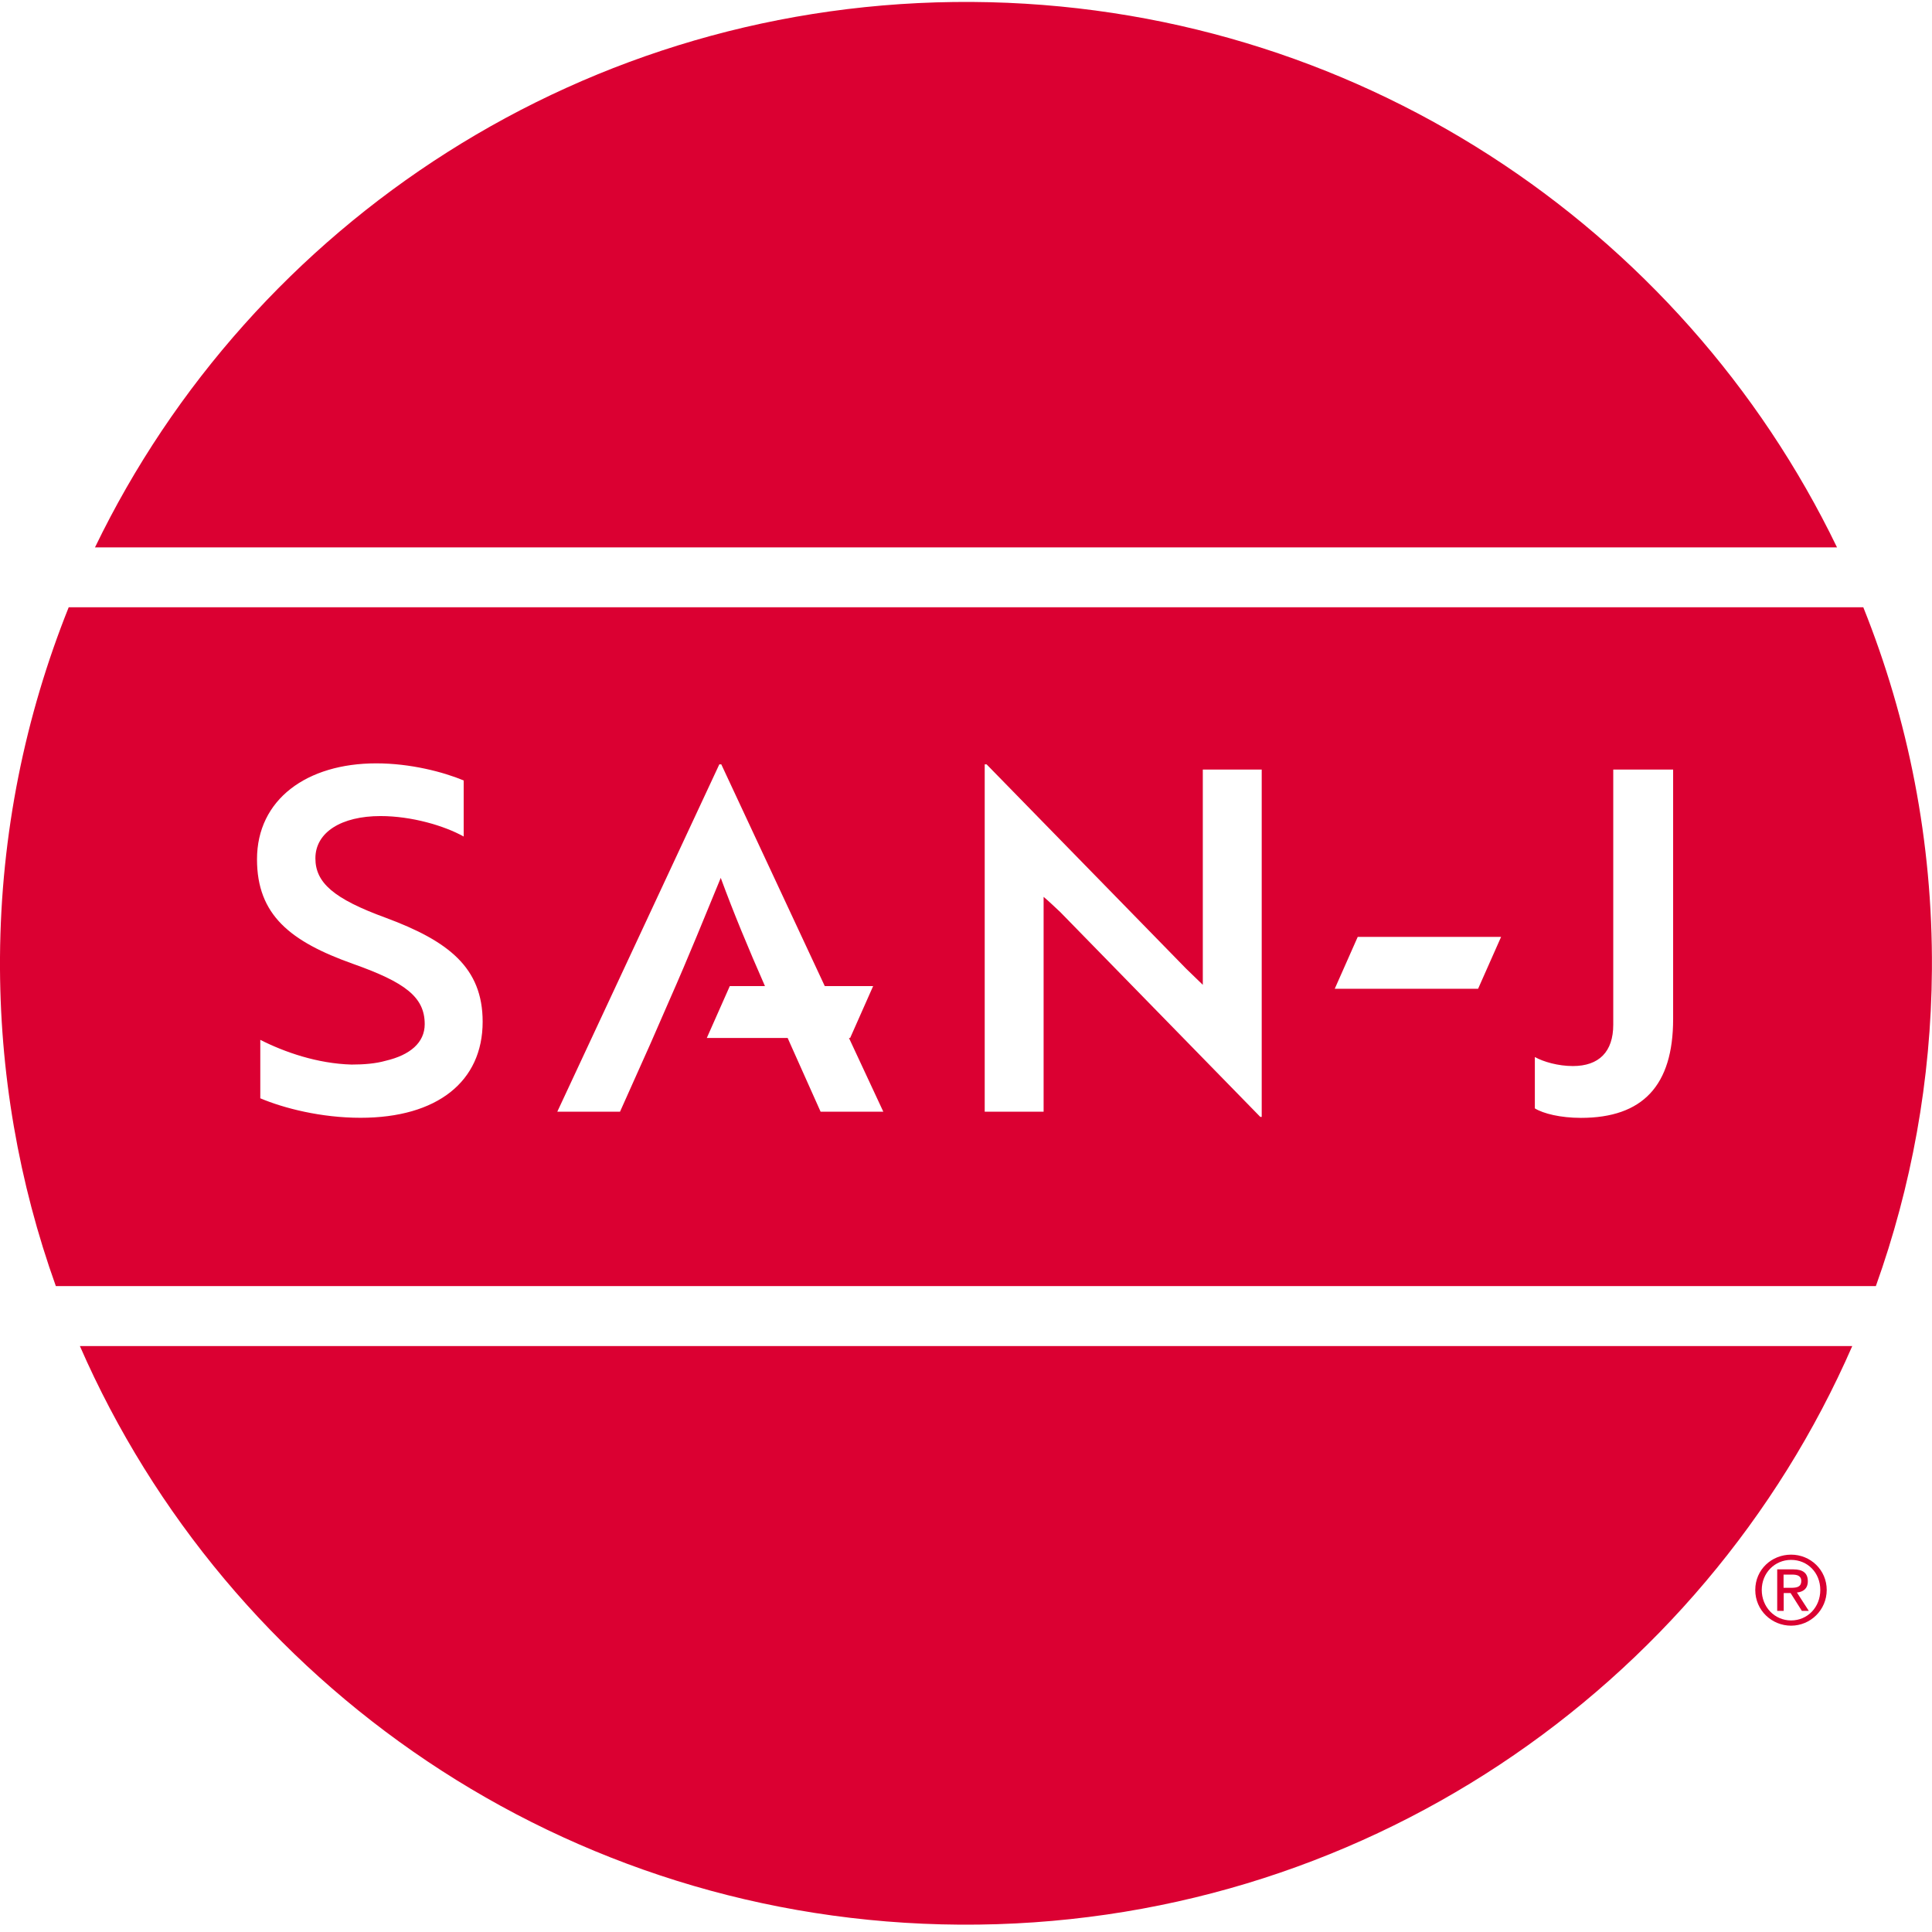 <svg width="117" height="117" viewBox="0 0 117 117" fill="none" xmlns="http://www.w3.org/2000/svg">
<g clip-path="url(#clip0_2084_16214)">
<path fill-rule="evenodd" clip-rule="evenodd" d="M111.248 33.15C101.87 13.729 81.979 0.268 58.869 0.118C35.496 -0.026 15.247 13.489 5.752 33.15H111.248Z" fill="#DB0032"/>
<path fill-rule="evenodd" clip-rule="evenodd" d="M4.838 81.516C13.791 102.008 34.234 116.401 58.127 116.555C82.287 116.708 103.118 102.261 112.171 81.516H4.838Z" fill="#DB0032"/>
<path fill-rule="evenodd" clip-rule="evenodd" d="M1.37788e-05 57.966C-0.045 64.957 1.153 71.663 3.382 77.885H113.6C115.747 71.884 116.95 65.432 116.995 58.703C117.045 50.953 115.558 43.555 112.84 36.777H4.16C1.533 43.338 0.05 50.478 1.37788e-05 57.966ZM92.949 64.012C93.464 64.301 94.36 64.559 95.251 64.559C96.833 64.559 97.697 63.695 97.697 62.054V46.603H101.323V61.71C101.323 65.739 99.483 67.697 95.739 67.697C94.5 67.697 93.464 67.439 92.949 67.123V64.016V64.012ZM82.223 56.736H90.905L89.512 59.879H80.831L82.223 56.736ZM59.628 46.287H59.746L71.832 58.663L72.841 59.639V46.603H76.408V67.638H76.322L64.209 55.235C63.892 54.946 63.548 54.602 63.2 54.313V67.322H59.633V46.287H59.628ZM43.567 46.287H43.68L49.947 59.716H52.877L51.484 62.859H51.412L53.492 67.322H49.694L47.854 63.207L47.7 62.859H42.803L44.196 59.716H46.325C45.303 57.392 44.426 55.28 43.648 53.164C42.758 55.321 41.69 57.971 40.569 60.503L39.389 63.207L37.548 67.322H33.75L43.562 46.287H43.567ZM22.785 46.228C24.856 46.228 26.841 46.748 28.08 47.263V50.659C26.9 49.999 24.915 49.42 23.043 49.42C20.682 49.42 19.1 50.397 19.1 51.979C19.1 53.449 20.194 54.426 23.359 55.579C27.158 56.989 29.229 58.599 29.229 61.877C29.229 65.504 26.466 67.692 21.835 67.692C19.448 67.692 17.201 67.118 15.763 66.512V62.972C17.232 63.718 19.217 64.41 21.288 64.469C22.039 64.469 22.758 64.41 23.359 64.238C24.829 63.894 25.72 63.144 25.72 62.022C25.72 60.381 24.54 59.49 21.374 58.369C17.576 57.017 15.564 55.407 15.564 52.038C15.564 48.412 18.584 46.228 22.785 46.228Z" fill="#DB0032"/>
<path d="M108.467 94.148C109.643 94.148 110.624 95.075 110.624 96.287C110.624 97.499 109.639 98.449 108.467 98.449C107.296 98.449 106.297 97.522 106.297 96.287C106.297 95.053 107.287 94.148 108.467 94.148ZM108.467 98.132C109.462 98.132 110.235 97.336 110.235 96.287C110.235 95.238 109.462 94.465 108.467 94.465C107.473 94.465 106.69 95.261 106.69 96.287C106.69 97.314 107.464 98.132 108.467 98.132ZM107.626 95.039H108.599C109.195 95.039 109.48 95.274 109.48 95.758C109.48 96.215 109.191 96.405 108.82 96.441L109.539 97.553H109.119L108.436 96.473H108.02V97.553H107.626V95.039ZM108.015 96.156H108.422C108.766 96.156 109.082 96.138 109.082 95.74C109.082 95.406 108.793 95.356 108.531 95.356H108.011V96.156H108.015Z" fill="#DB0032"/>
</g>
<defs>
<clipPath id="clip0_2084_16214">
<rect width="117" height="116.674" fill="white"/>
</clipPath>
</defs>
</svg>
